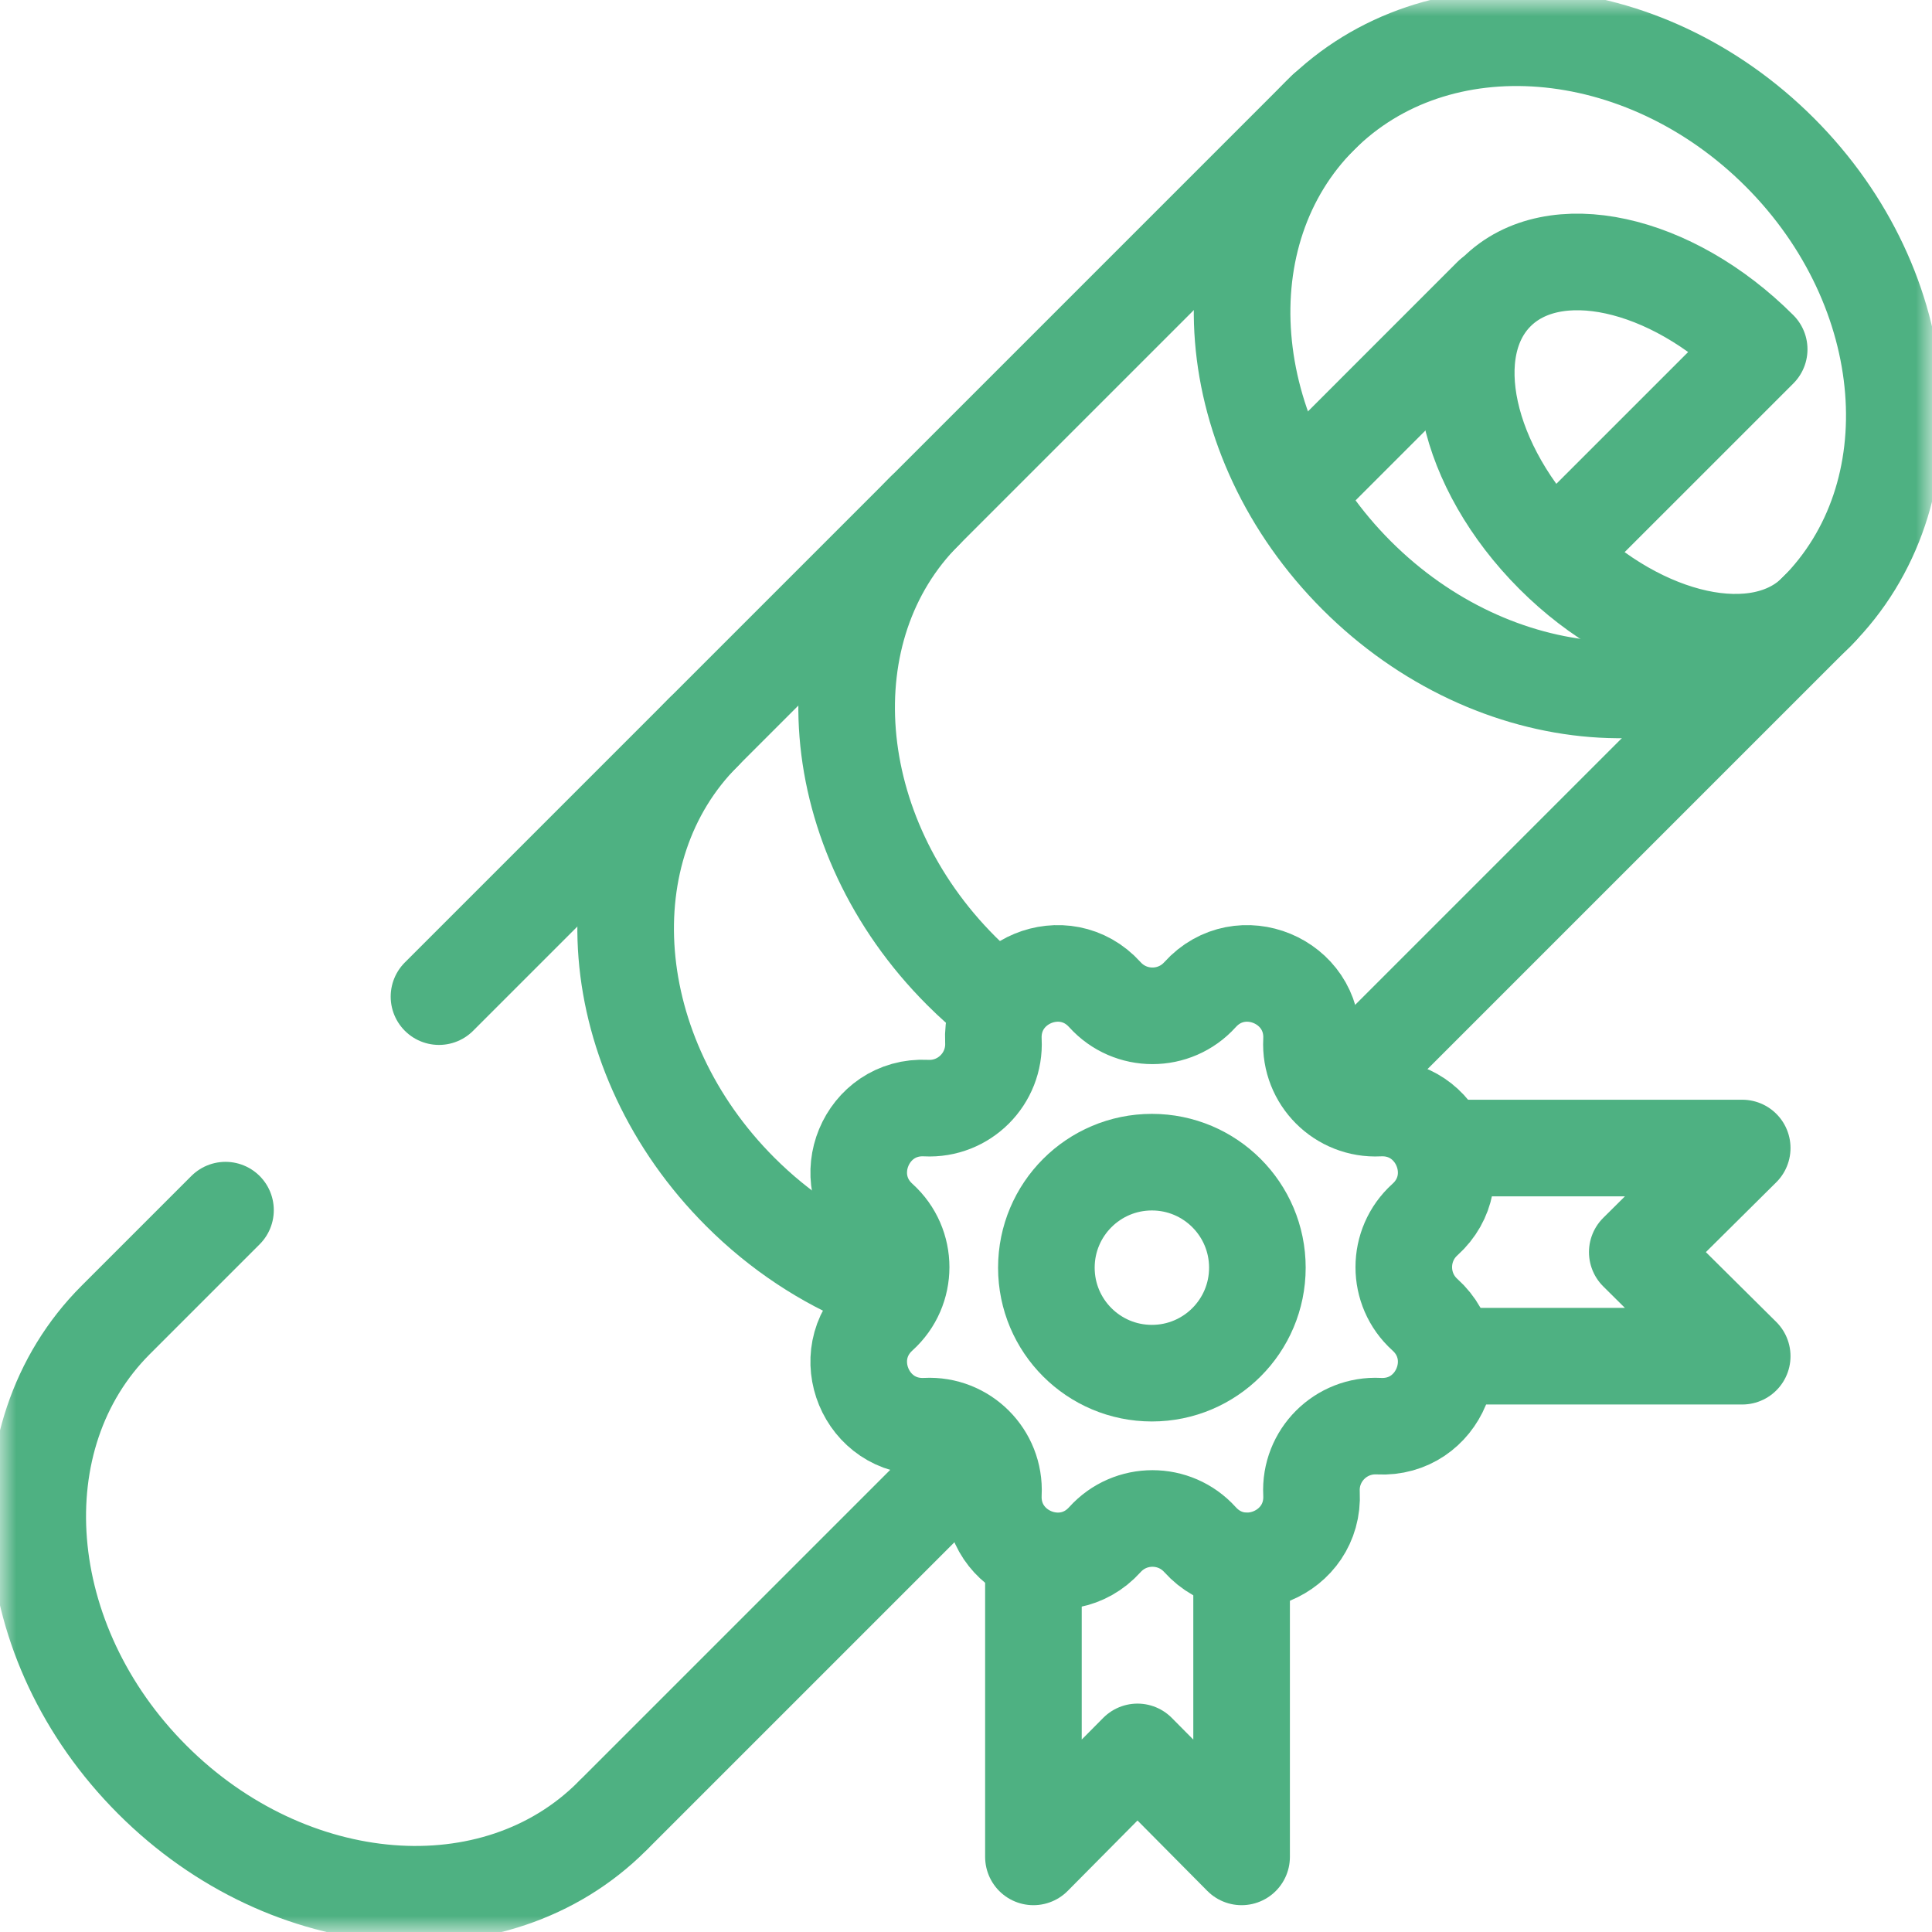 <svg width="60" height="60" viewBox="0 0 60 60" fill="none" xmlns="http://www.w3.org/2000/svg">
<mask id="mask0_4005_2128" style="mask-type:luminance" maskUnits="userSpaceOnUse" x="0" y="0" width="60" height="60">
<path d="M0 7.62939e-06H60V60H0V7.62939e-06Z" fill="white"/>
</mask>
<g mask="url(#mask0_4005_2128)">
<path d="M19.098 56.317L29.719 45.696" stroke="#4EB182" stroke-width="3" stroke-miterlimit="10" stroke-linecap="round" stroke-linejoin="round"/>
<path d="M41.164 3.42L13.633 30.951" stroke="#4EB182" stroke-width="3" stroke-miterlimit="10" stroke-linecap="round" stroke-linejoin="round"/>
<path d="M55.272 4.729C51.015 0.473 44.623 -0.037 40.995 3.592C37.366 7.22 37.875 13.612 42.132 17.869C46.389 22.126 52.781 22.635 56.409 19.006C60.038 15.378 59.528 8.986 55.272 4.729Z" stroke="#4EB182" stroke-width="3" stroke-miterlimit="10" stroke-linecap="round" stroke-linejoin="round"/>
<path d="M56.407 19.007C54.644 20.77 50.991 19.976 48.248 17.233C45.505 14.489 44.71 10.836 46.473 9.073C48.236 7.31 51.89 8.105 54.633 10.848L48.84 16.64" stroke="#4EB182" stroke-width="3" stroke-miterlimit="10" stroke-linecap="round" stroke-linejoin="round"/>
<path d="M46.327 9.189L40.512 15.005" stroke="#4EB182" stroke-width="3" stroke-miterlimit="10" stroke-linecap="round" stroke-linejoin="round"/>
<path d="M19.007 56.408C15.378 60.036 8.986 59.527 4.73 55.27C0.473 51.014 -0.036 44.621 3.592 40.993L7.003 37.582" stroke="#4EB182" stroke-width="3" stroke-miterlimit="10" stroke-linecap="round" stroke-linejoin="round"/>
<path d="M41.707 33.706L56.512 18.901" stroke="#4EB182" stroke-width="3" stroke-miterlimit="10" stroke-linecap="round" stroke-linejoin="round"/>
<path d="M21.85 22.736C18.222 26.364 18.731 32.756 22.988 37.013C24.215 38.24 25.62 39.156 27.085 39.751" stroke="#4EB182" stroke-width="3" stroke-miterlimit="10" stroke-linecap="round" stroke-linejoin="round"/>
<path d="M28.713 15.871C25.085 19.5 25.594 25.892 29.851 30.148C30.201 30.499 30.567 30.824 30.944 31.124" stroke="#4EB182" stroke-width="3" stroke-miterlimit="10" stroke-linecap="round" stroke-linejoin="round"/>
<path d="M37.267 30.891C38.521 29.502 40.825 30.456 40.73 32.325C40.669 33.502 41.64 34.473 42.818 34.413C44.687 34.318 45.641 36.622 44.252 37.876C43.377 38.666 43.377 40.039 44.252 40.829C45.641 42.083 44.687 44.387 42.818 44.291C41.64 44.231 40.669 45.202 40.73 46.379C40.825 48.248 38.521 49.203 37.267 47.814C36.477 46.939 35.104 46.939 34.314 47.814C33.06 49.203 30.756 48.248 30.851 46.379C30.911 45.202 29.94 44.231 28.763 44.291C26.894 44.387 25.94 42.083 27.329 40.829C28.204 40.039 28.204 38.666 27.329 37.876C25.94 36.622 26.894 34.318 28.763 34.413C29.94 34.473 30.911 33.502 30.851 32.325C30.756 30.456 33.06 29.502 34.314 30.891C35.104 31.766 36.477 31.766 37.267 30.891Z" stroke="#4EB182" stroke-width="3" stroke-miterlimit="10" stroke-linecap="round" stroke-linejoin="round"/>
<path d="M39.049 39.369C39.049 37.559 37.582 36.092 35.773 36.092C33.963 36.092 32.496 37.559 32.496 39.369C32.496 41.179 33.963 42.645 35.773 42.645C37.582 42.645 39.049 41.179 39.049 39.369Z" stroke="#4EB182" stroke-width="3" stroke-miterlimit="10" stroke-linecap="round" stroke-linejoin="round"/>
<path d="M38.559 48.475V57.667L35.326 54.407L32.094 57.667V48.475" stroke="#4EB182" stroke-width="3" stroke-miterlimit="10" stroke-linecap="round" stroke-linejoin="round"/>
<path d="M44.914 42.118H54.106L50.847 38.886L54.106 35.653H44.914" stroke="#4EB182" stroke-width="3" stroke-miterlimit="10" stroke-linecap="round" stroke-linejoin="round"/>
</g>
</svg>

